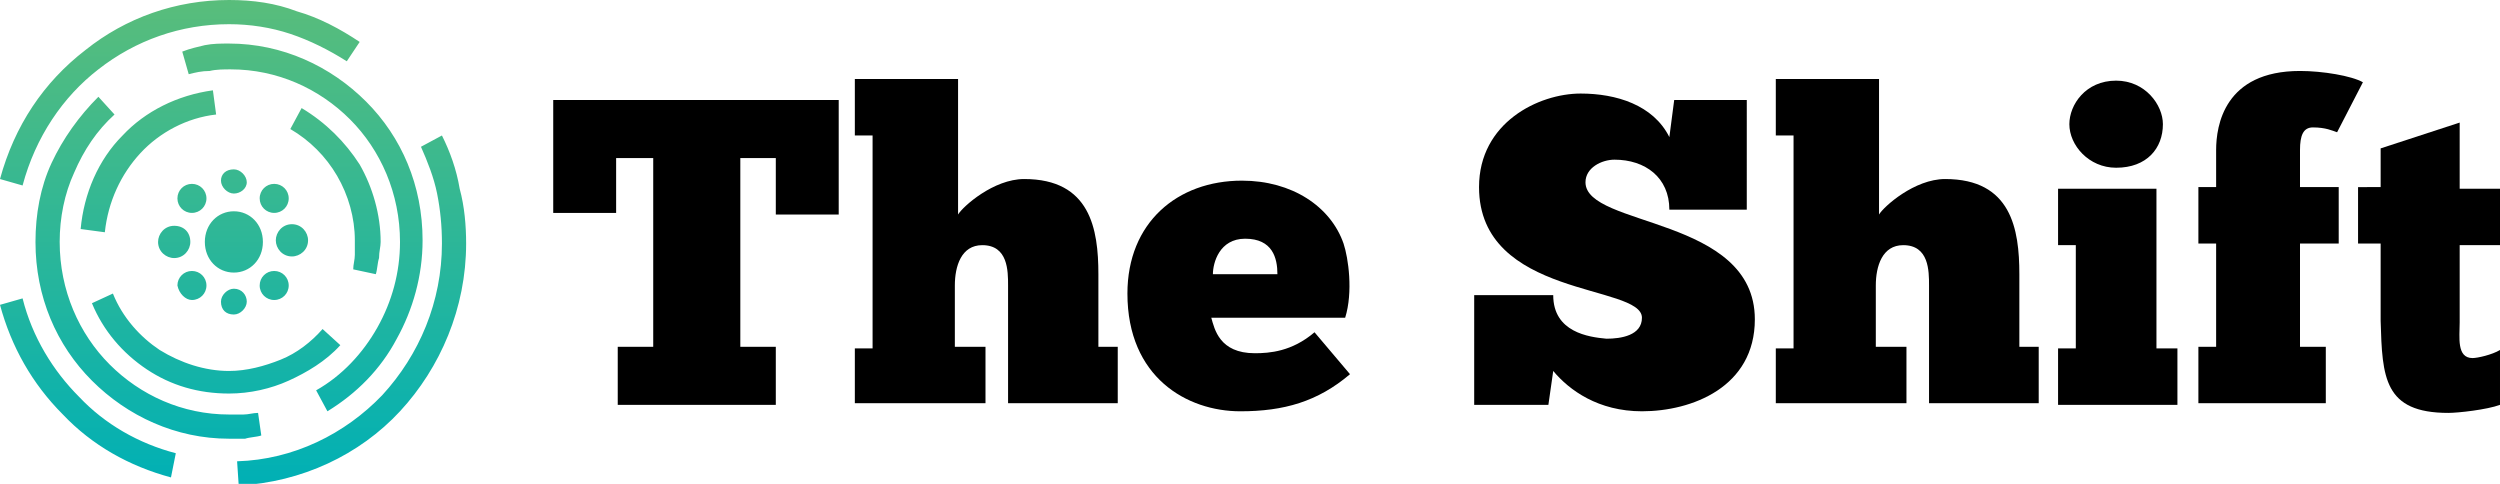 <?xml version="1.0" encoding="utf-8"?>
<!-- Generator: Adobe Illustrator 23.0.1, SVG Export Plug-In . SVG Version: 6.00 Build 0)  -->
<svg version="1.1" id="Camada_1" xmlns="http://www.w3.org/2000/svg" xmlns:xlink="http://www.w3.org/1999/xlink" x="0px" y="0px"
	 viewBox="0 0 155 30" style="enable-background:new 0 0 155 30;" xml:space="preserve">
<style type="text/css">
	.st0{fill-rule:evenodd;clip-rule:evenodd;fill:url(#SVGID_1_);}
</style>
<path d="M52,13.3h-3.9V9.8h-2.2v11.7h2.2v3.6h-9.8v-3.6h2.2V9.8h-2.3v3.4h-3.9v-7H52V13.3z"/>
<path d="M53,25.1v-3.5h1.1V8.4H53V4.9h6.4v8.4c0.3-0.5,2.2-2.2,4.1-2.2c4.1,0,4.6,3.1,4.6,5.9v4.5h1.2v3.5h-6.8v-7.3
	c0-0.9,0-2.5-1.6-2.5c-1.3,0-1.7,1.3-1.7,2.5v3.8h1.9v3.5H53z"/>
<path d="M83.7,23.2c-2,1.7-4.1,2.3-6.8,2.3c-3.3,0-7-2.1-7-7.3c0-4.4,3.1-7,7.1-7c3.1,0,5.5,1.6,6.3,3.9c0.3,0.9,0.6,3,0.1,4.6h-8.3
	c0.2,0.7,0.5,2.2,2.7,2.2c0.9,0,2.3-0.1,3.7-1.3L83.7,23.2z M79.2,17c0-1-0.3-2.2-2-2.2c-1.6,0-2,1.5-2,2.2H79.2z"/>
<path d="M91.4,18.3h4.9c0,2.3,2.2,2.6,3.3,2.7c0.9,0,2.2-0.2,2.2-1.3c0-2.1-10.1-1.2-10.1-8.1c0-4,3.7-5.8,6.3-5.8
	c2.2,0,4.5,0.7,5.5,2.7l0.3-2.3h4.5V13h-4.8c0-2-1.5-3.1-3.4-3.1c-0.8,0-1.8,0.5-1.8,1.4c0,2.8,10.5,2.1,10.5,8.5
	c0,4.2-3.9,5.7-7,5.7c-2.7,0-4.5-1.3-5.5-2.5L96,25.1h-4.6L91.4,18.3L91.4,18.3z"/>
<path d="M110.1,25.1v-3.5h1.1V8.4h-1.1V4.9h6.4v8.4c0.3-0.5,2.2-2.2,4.1-2.2c4.1,0,4.6,3.1,4.6,5.9v4.5h1.2v3.5h-6.8v-7.3
	c0-0.9,0-2.5-1.6-2.5c-1.3,0-1.7,1.3-1.7,2.5v3.8h1.9v3.5H110.1z"/>
<path d="M127.6,25.1v-3.5h1.1v-6.4h-1.1v-3.5h6.1v9.9h1.3v3.5H127.6z M131.2,5c1.8,0,2.9,1.5,2.9,2.7c0,1.5-1,2.7-2.9,2.7
	c-1.7,0-2.9-1.4-2.9-2.7C128.3,6.5,129.3,5,131.2,5z"/>
<path d="M144.9,8.2c-0.3-0.1-0.7-0.3-1.5-0.3c-0.6,0-0.8,0.5-0.8,1.4v2.3h2.4v3.5h-2.4v6.4h1.6v3.5h-7.9v-3.5h1.1v-6.4h-1.1v-3.5
	h1.1V9.3c0-1.5,0.5-4.9,5.2-4.9c1.4,0,3.2,0.3,3.9,0.7L144.9,8.2z"/>
<path d="M147.6,11.6V9.2l4.9-1.6v4.1h2.5v3.5h-2.5v4.8c0,0.9-0.2,2.2,0.8,2.2c0.3,0,1.2-0.2,1.7-0.5v3.4c-0.8,0.3-2.6,0.5-3.2,0.5
	c-4,0-4.1-2.2-4.2-5.7v-4.8h-1.4v-3.5H147.6z"/>
<linearGradient id="SVGID_1_" gradientUnits="userSpaceOnUse" x1="14.454" y1="1.276" x2="14.454" y2="31.276" gradientTransform="matrix(1 0 0 -1 0 31.276)">
	<stop  offset="0" style="stop-color:#00B0B5"/>
	<stop  offset="1" style="stop-color:#59BD7B"/>
</linearGradient>
<path class="st0" d="M5,14.2C5.2,12,6.1,9.9,7.6,8.4C9,6.9,11,5.9,13.2,5.6l0.2,1.5c-1.8,0.2-3.5,1.1-4.7,2.4c-1.2,1.3-2,3-2.2,4.9
	L5,14.2z M10.6,29.6c-2.6-0.7-4.9-2-6.7-3.9C2,23.8,0.7,21.5,0,18.9l1.4-0.4C2,20.9,3.3,23,4.9,24.6c1.6,1.7,3.7,2.9,6,3.5
	L10.6,29.6z M18.1,13.9c0.6,0,1,0.5,1,1c0,0.6-0.5,1-1,1c-0.6,0-1-0.5-1-1C17.1,14.4,17.5,13.9,18.1,13.9z M11.9,11.4
	c-0.5,0-0.9,0.4-0.9,0.9c0,0.5,0.4,0.9,0.9,0.9c0.5,0,0.9-0.4,0.9-0.9C12.8,11.8,12.4,11.4,11.9,11.4z M17,11.4
	c0.5,0,0.9,0.4,0.9,0.9c0,0.5-0.4,0.9-0.9,0.9c-0.5,0-0.9-0.4-0.9-0.9C16.1,11.8,16.5,11.4,17,11.4z M11.9,18.6
	c0.5,0,0.9-0.4,0.9-0.9c0-0.5-0.4-0.9-0.9-0.9c-0.5,0-0.9,0.4-0.9,0.9C11.1,18.2,11.5,18.6,11.9,18.6z M17,18.6
	c0.5,0,0.9-0.4,0.9-0.9c0-0.5-0.4-0.9-0.9-0.9c-0.5,0-0.9,0.4-0.9,0.9C16.1,18.2,16.5,18.6,17,18.6z M14.5,19.5
	c0.4,0,0.8-0.4,0.8-0.8c0-0.4-0.3-0.8-0.8-0.8c-0.4,0-0.8,0.4-0.8,0.8C13.7,19.2,14,19.5,14.5,19.5z M14.5,10.5
	c0.4,0,0.8,0.4,0.8,0.8S14.9,12,14.5,12c-0.4,0-0.8-0.4-0.8-0.8S14,10.5,14.5,10.5z M10.8,14c-0.6,0-1,0.5-1,1c0,0.6,0.5,1,1,1
	c0.6,0,1-0.5,1-1C11.8,14.4,11.4,14,10.8,14z M14.5,13.1c-1,0-1.8,0.8-1.8,1.9s0.8,1.9,1.8,1.9s1.8-0.8,1.8-1.9S15.5,13.1,14.5,13.1
	z M0,11.1l1.4,0.4c0.8-3,2.5-5.5,4.7-7.2c2.3-1.8,5.1-2.8,8.1-2.8c1.3,0,2.6,0.2,3.8,0.6c1.2,0.4,2.4,1,3.5,1.7l0.8-1.2
	c-1.2-0.8-2.5-1.5-3.9-1.9C17.1,0.2,15.7,0,14.2,0c-3.3,0-6.4,1.1-8.9,3.1C2.7,5.1,0.9,7.8,0,11.1z M18.7,6.7L18,8
	c1.2,0.7,2.2,1.7,2.9,2.9c0.7,1.2,1.1,2.6,1.1,4c0,0.3,0,0.6,0,0.9c0,0.3-0.1,0.6-0.1,0.9l1.4,0.3c0.1-0.3,0.1-0.7,0.2-1
	c0-0.4,0.1-0.7,0.1-1c0-1.7-0.5-3.4-1.3-4.8C21.4,8.8,20.2,7.6,18.7,6.7z M21.1,21.4l-1.1-1c-0.7,0.8-1.6,1.5-2.6,1.9
	c-1,0.4-2.1,0.7-3.2,0.7c-1.5,0-3-0.5-4.3-1.3c-1.2-0.8-2.3-2-2.9-3.5l-1.3,0.6c0.7,1.7,1.9,3.1,3.4,4.1c1.5,1,3.2,1.5,5.1,1.5
	c1.3,0,2.6-0.3,3.7-0.8S20.2,22.4,21.1,21.4z M11.3,3.2l0.4,1.4c0.4-0.1,0.8-0.2,1.3-0.2c0.4-0.1,0.9-0.1,1.3-0.1
	c2.9,0,5.5,1.2,7.4,3.1c1.9,1.9,3.1,4.6,3.1,7.6c0,1.9-0.5,3.7-1.4,5.3c-0.9,1.6-2.2,3-3.8,3.9l0.7,1.3c1.8-1.1,3.3-2.6,4.3-4.5
	c1-1.8,1.6-3.9,1.6-6.1c0-3.4-1.3-6.4-3.5-8.6c-2.2-2.2-5.2-3.6-8.5-3.6c-0.5,0-1,0-1.5,0.1C12.3,2.9,11.8,3,11.3,3.2z M27.4,8.4
	l-1.3,0.7c0.4,0.9,0.8,1.9,1,2.9c0.2,1,0.3,2,0.3,3.1c0,3.6-1.4,6.9-3.7,9.4c-2.3,2.4-5.5,4-9,4.1l0.1,1.5c3.9-0.2,7.5-1.9,10-4.6
	c2.5-2.7,4.1-6.4,4.1-10.4c0-1.1-0.1-2.3-0.4-3.4C28.3,10.5,27.9,9.4,27.4,8.4z M16.2,27L16,25.6c-0.3,0-0.6,0.1-0.9,0.1
	c-0.3,0-0.6,0-0.9,0c-2.9,0-5.5-1.2-7.4-3.1S3.7,18,3.7,15c0-1.5,0.3-3,0.9-4.3C5.2,9.3,6,8.1,7.1,7.1L6.1,6
	c-1.2,1.2-2.2,2.6-2.9,4.1c-0.7,1.5-1,3.2-1,4.9c0,3.4,1.3,6.4,3.5,8.6s5.2,3.6,8.5,3.6c0.3,0,0.7,0,1,0
	C15.5,27.1,15.9,27.1,16.2,27z"/>
</svg>
